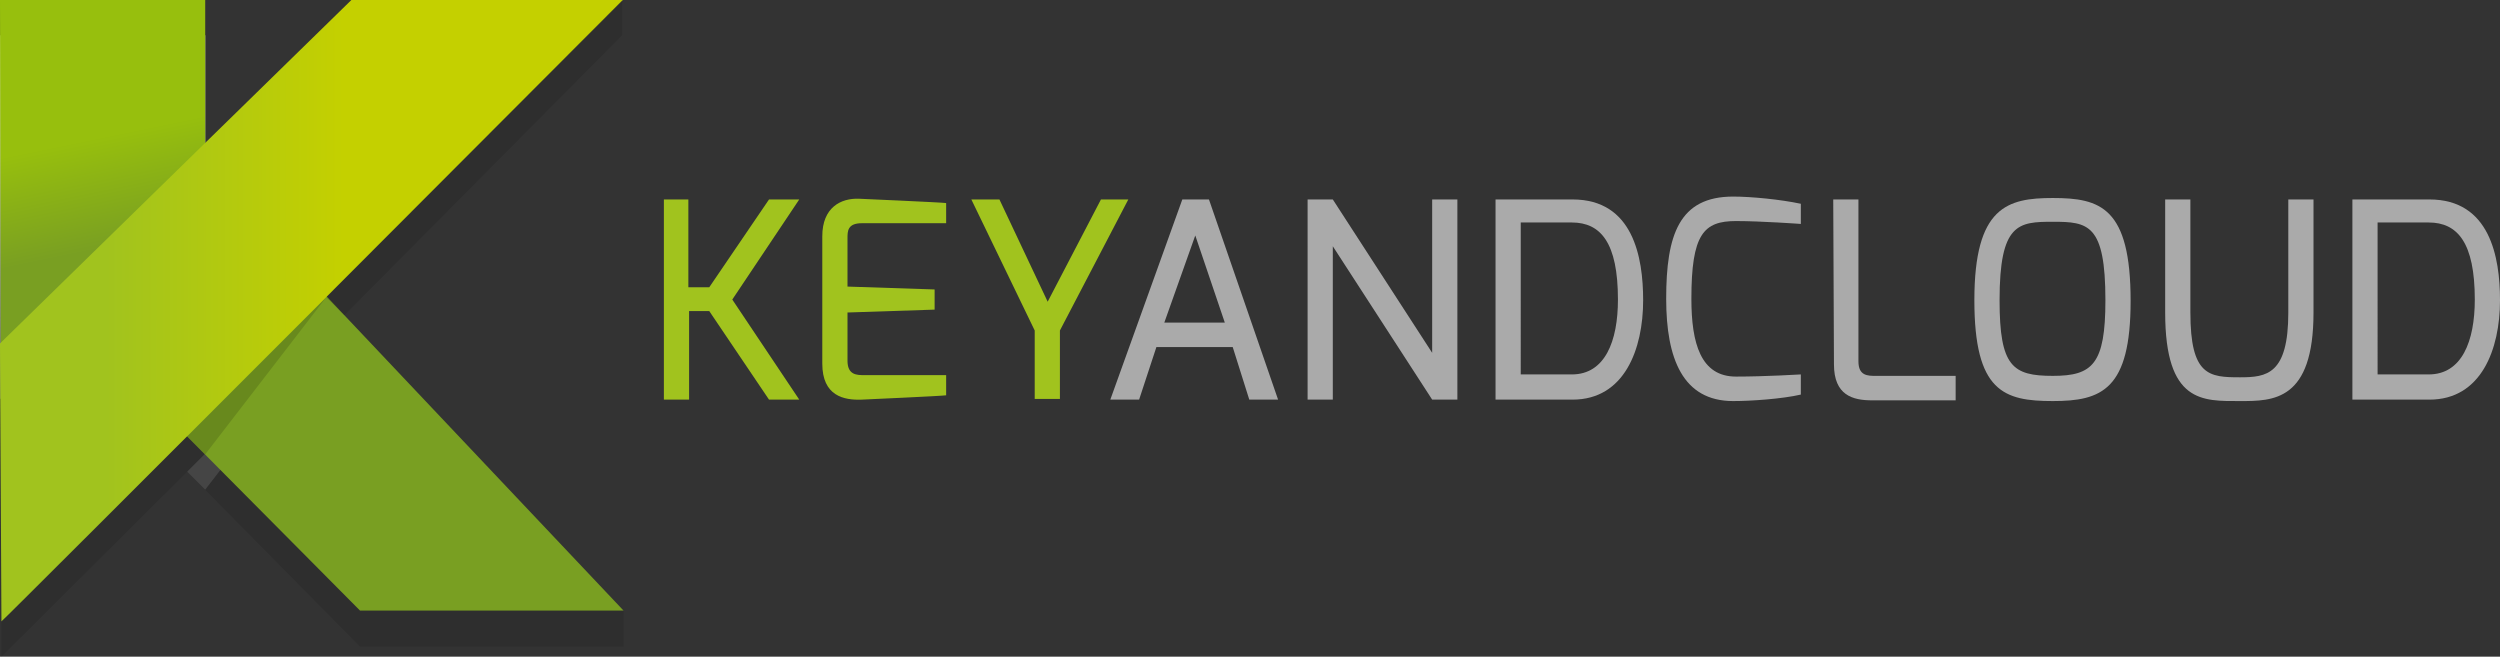 <?xml version="1.0" encoding="UTF-8"?>
<!-- Generator: Adobe Illustrator 21.1.0, SVG Export Plug-In . SVG Version: 6.00 Build 0)  -->
<svg version="1.1" id="Capa_1" xmlns="http://www.w3.org/2000/svg" xmlns:xlink="http://www.w3.org/1999/xlink" x="0px" y="0px" viewBox="0 0 347.2 91.2" style="enable-background:new 0 0 347.2 91.2;" xml:space="preserve">
<rect x="0" y="0" width="347.2" height="91.2" fill="#333333" stroke="none"/>
<style type="text/css">
	.st0{fill:#ECEDED;}
	.st1{opacity:0.14;fill:#ECEDED;enable-background:new    ;}
	.st2{fill:url(#SVGID_1_);}
	.st3{fill:url(#SVGID_2_);}
	.st4{fill:url(#SVGID_3_);}
	.st5{opacity:0.14;enable-background:new    ;}
	.st6{fill:#A1C31E;}
	.st7{fill:#AAAAAA;}
	.st8{opacity:0.1;enable-background:new    ;}
</style>
<g>
	<polygon class="st0" points="0,4.9 28.5,4.9 28.5,26.9 0.1,55.4  "/>
	<polygon class="st1" points="45.3,46.2 26,65.5 28.5,68  "/>
	
		<linearGradient id="SVGID_1_" gradientUnits="userSpaceOnUse" x1="22.3" y1="31.15" x2="86.6" y2="31.15" gradientTransform="matrix(1 0 0 -1 0 92.2)">
		<stop offset="0" style="stop-color:#799F22"/>
		<stop offset="1" style="stop-color:#799F22"/>
	</linearGradient>
	<polygon class="st2" points="50,84.8 86.6,84.8 41.7,37.3 22.3,56.9  "/>
	
		<linearGradient id="SVGID_2_" gradientUnits="userSpaceOnUse" x1="17.08" y1="53.538" x2="13.053" y2="73.04" gradientTransform="matrix(1 0 0 -1 0 92.2)">
		<stop offset="0.23" style="stop-color:#799F22"/>
		<stop offset="1" style="stop-color:#97BF0D"/>
	</linearGradient>
	<polygon class="st3" points="0,0 28.5,0 28.5,22 0.1,50.4  "/>
	
		<linearGradient id="SVGID_3_" gradientUnits="userSpaceOnUse" x1="3.644" y1="49.05" x2="47.857" y2="49.05" gradientTransform="matrix(1 0 0 -1 0 92.2)">
		<stop offset="0.248" style="stop-color:#A1C31E"/>
		<stop offset="1" style="stop-color:#C4D000"/>
	</linearGradient>
	<path class="st4" d="M0,47.7L48.8,0h37.7c0,0-86.3,86.5-86.3,86.3S0,47.7,0,47.7z"/>
	<polygon class="st5" points="45.3,41.3 26,60.6 28.5,63.1  "/>
	<g>
		<path class="st6" d="M92.2,27.7h3.4v12.2h2.9l8.3-12.2h4.2l-9.3,13.9l9.3,13.9h-4.2l-8.3-12.3h-2.8v12.3h-3.5V27.7z"/>
		<path class="st6" d="M114.2,32.8c0-4,2.6-5.3,5.1-5.2c0,0,11.4,0.5,12.1,0.6V31h-11.7c-2,0-2,1.1-2,2.1v6.7l12.1,0.4V43l-12.1,0.4    v6.7c0,2,1.3,2,2.4,2h11.3v2.8c-0.6,0.1-11.7,0.6-11.7,0.6c-2.5,0.1-5.5-0.5-5.5-5C114.2,50.5,114.2,32.8,114.2,32.8z"/>
		<path class="st6" d="M138.8,27.7l6.7,14.2l7.4-14.2h3.8l-9.5,18.2v9.5h-3.5v-9.5l-8.8-18.2H138.8z"/>
		<path class="st7" d="M164.2,27.7h3.7l9.6,27.8h-4l-2.3-7.3h-10.6l-2.4,7.3h-4L164.2,27.7z M170.1,44.8L166,32.7l-4.3,12.1H170.1z"/>
		<path class="st7" d="M181.5,27.7h3.6L198.9,49V27.7h3.5v27.8h-3.5l-13.8-21.3v21.3h-3.5V27.7H181.5z"/>
		<path class="st7" d="M207.7,27.7h10.7c8.4,0,9.8,8,9.8,14c0,6.8-2.6,13.8-9.8,13.8h-10.7V27.7z M218.3,52c4.6,0,6.4-4.6,6.4-10.4    c0-7.9-2.4-10.7-6.4-10.7h-7.1V52H218.3z"/>
		<path class="st7" d="M240.7,27.3c2.5,0,6.6,0.4,9.4,1v2.8c0,0-5.5-0.4-9-0.4c-4.5,0-6.2,1.8-6.2,10.8c0,6.2,1.3,10.8,6.2,10.8    c4,0,9-0.3,9-0.3v2.8c-2.6,0.6-6.9,0.9-9.4,0.9c-7,0-9.3-5.9-9.3-14.2C231.4,32.6,233.2,27.3,240.7,27.3z"/>
		<path class="st7" d="M254.6,27.7h3.5v22.5c0,2,1.3,2,2.4,2h11.1v3.4H260c-2.7,0-5.3-0.7-5.3-5L254.6,27.7L254.6,27.7z"/>
		<path class="st7" d="M285.1,27.5c6.6,0,10.8,1.3,10.8,14.3c0,12.3-4,13.9-10.8,13.9c-6.8,0-10.9-1.3-10.9-14    C274.2,28.7,278.8,27.5,285.1,27.5z M285.1,52.2c5.5,0,7.3-1.6,7.3-10.5c0-10.6-2.4-10.9-7.3-10.9c-4.8,0-7.4,0.2-7.4,10.9    C277.7,50.9,279.5,52.2,285.1,52.2z"/>
		<path class="st7" d="M300.7,27.7h3.5v15.7c0,8.8,2.6,9,6.9,9c3.7,0,6.7-0.4,6.7-9V27.7h3.5v15.7c0,12.3-5.6,12.3-10.2,12.3    c-5.2,0-10.4,0.3-10.4-12.3V27.7z"/>
		<path class="st7" d="M326.7,27.7h10.7c8.4,0,9.8,8,9.8,14c0,6.8-2.6,13.8-9.8,13.8h-10.7V27.7z M337.3,52c4.6,0,6.4-4.6,6.4-10.4    c0-7.9-2.4-10.7-6.4-10.7h-7.1V52H337.3z"/>
	</g>
	<polygon class="st8" points="0.2,86.3 26,60.6 50,84.8 86.6,84.8 86.6,89.8 50,89.8 26,65.5 0.2,91.2  "/>
	<polygon class="st8" points="45.3,41.3 86.4,0 86.4,4.9 47.8,43.8  "/>
</g>
</svg>